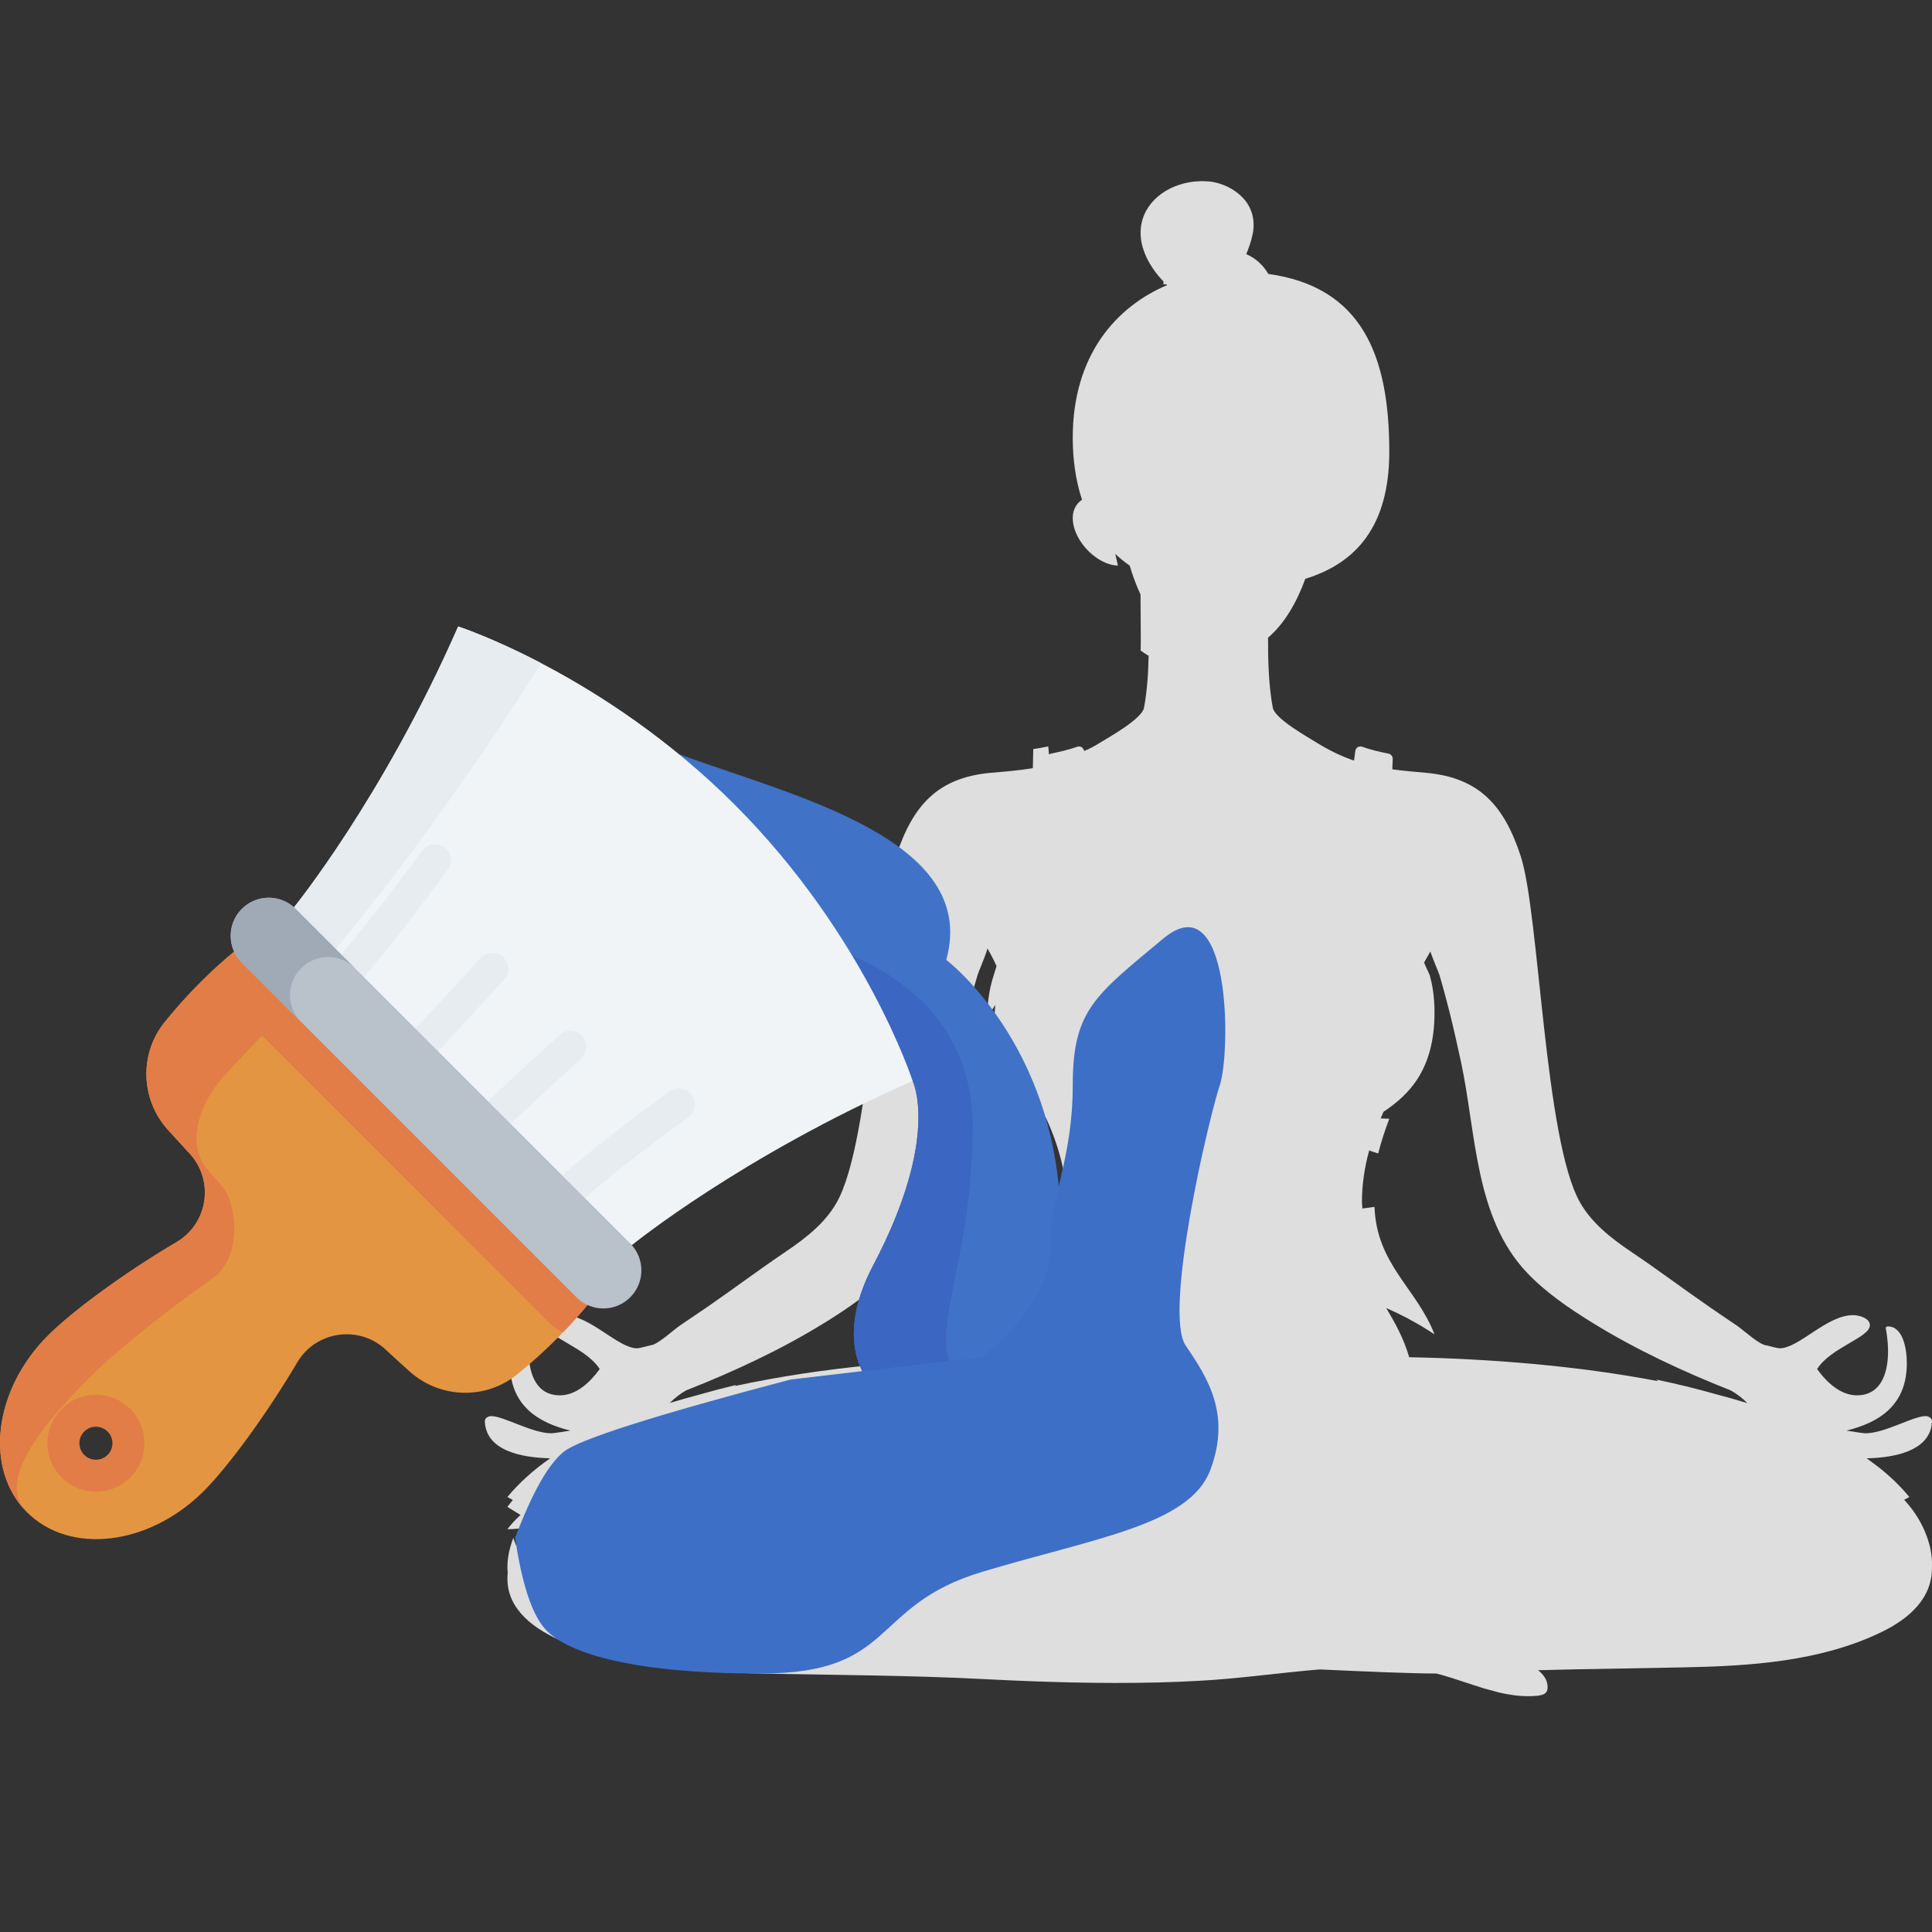 <?xml version="1.0" encoding="UTF-8"?>
<svg width="32px" height="32px" viewBox="0 0 32 32" version="1.1" xmlns="http://www.w3.org/2000/svg" xmlns:xlink="http://www.w3.org/1999/xlink">
    <rect x="0" y="0" width="32" height="32" fill="#333333" stroke="none"/>
    <title>Chart Design Tool</title>
    <g id="Chart-Design-Tool" stroke="none" stroke-width="1" fill="none" fill-rule="evenodd">
        <g id="Group-2" transform="translate(0, 3)">
            <path d="M19.903,5.21712712e-05 L20.021,0.005 C20.334,0.032 20.81,0.286 20.76,0.799 C20.753,0.88 20.715,1.036 20.642,1.209 C20.824,1.289 20.936,1.415 21.007,1.537 C22.555,1.752 23.011,2.885 23.011,4.481 C23.011,5.709 22.466,6.327 21.62,6.587 C21.478,6.978 21.276,7.328 21.003,7.562 C21.002,7.958 21.013,8.349 21.081,8.721 C21.115,8.905 21.66,9.208 21.814,9.304 C22.007,9.424 22.212,9.524 22.427,9.598 L22.448,9.439 C22.454,9.384 22.51,9.35 22.56,9.368 C22.711,9.422 22.861,9.455 23,9.483 C23.04,9.491 23.069,9.528 23.068,9.572 L23.061,9.743 C23.245,9.768 23.431,9.783 23.619,9.8 C24.494,9.879 24.911,10.334 25.188,11.181 C25.499,12.133 25.579,15.888 26.174,16.923 C26.361,17.248 26.664,17.496 27.021,17.736 C27.455,18.028 27.874,18.343 28.304,18.64 C28.459,18.748 28.615,18.853 28.77,18.957 C28.874,19.027 29.147,19.285 29.268,19.285 C29.302,19.295 29.444,19.332 29.477,19.332 C29.796,19.332 30.255,18.783 30.692,18.783 C30.802,18.783 30.971,18.837 30.971,18.949 C30.971,19.156 30.324,19.315 30.097,19.676 C30.258,19.899 30.487,20.111 30.756,20.111 C31.14,20.111 31.272,19.768 31.272,19.381 C31.272,19.184 31.234,19 31.234,19 C31.234,18.978 31.247,18.97 31.27,18.97 C31.516,18.97 31.583,19.33 31.583,19.581 C31.583,20.287 31.109,20.566 30.583,20.695 C30.618,20.701 30.858,20.74 30.894,20.74 C31.219,20.74 31.687,20.455 31.894,20.455 C31.944,20.455 32,20.49 32,20.535 L31.989,20.632 C31.907,21.028 31.398,21.139 30.954,21.153 L30.917,21.153 L31.117,21.302 C31.309,21.454 31.479,21.618 31.625,21.795 L31.539,21.842 C31.756,22.073 31.914,22.366 31.975,22.662 C31.995,22.76 32.003,22.853 31.999,22.941 C32.014,23.46 31.636,23.806 31.149,24.039 C30.141,24.523 28.983,24.595 27.88,24.617 L26.062,24.65 C25.867,24.654 25.671,24.659 25.475,24.664 L25.502,24.686 C25.587,24.762 25.633,24.846 25.633,24.945 C25.633,24.959 25.632,24.972 25.629,24.984 C25.624,25.017 25.606,25.04 25.578,25.056 L25.569,25.061 C25.544,25.073 25.513,25.081 25.475,25.086 C25.463,25.087 25.452,25.088 25.44,25.089 C25.403,25.093 25.359,25.094 25.309,25.094 C25.143,25.094 24.984,25.069 24.825,25.032 L24.585,24.967 C24.341,24.893 24.095,24.802 23.848,24.733 L23.792,24.719 C23.366,24.718 22.66,24.688 21.857,24.651 C21.198,24.706 20.541,24.802 19.885,24.838 C19.65,24.852 19.415,24.861 19.177,24.867 C18.219,24.89 17.248,24.86 16.314,24.812 C15.079,24.748 13.843,24.744 12.606,24.719 C11.481,24.698 10.301,24.629 9.272,24.167 C8.754,23.933 8.357,23.586 8.409,23.054 L8.426,22.945 L8.408,23.051 C8.399,22.948 8.405,22.837 8.429,22.719 C8.447,22.636 8.472,22.554 8.502,22.472 C8.516,22.515 8.532,22.558 8.549,22.599 C8.606,22.488 8.678,22.382 8.761,22.285 C8.644,22.316 8.523,22.33 8.404,22.328 C8.47,22.242 8.543,22.163 8.622,22.093 L8.404,21.959 C8.433,21.92 8.463,21.883 8.494,21.845 L8.404,21.795 C8.599,21.559 8.838,21.346 9.112,21.154 C8.624,21.143 8.046,21.024 8.03,20.537 L8.039,20.504 C8.057,20.475 8.098,20.455 8.135,20.455 C8.345,20.455 8.811,20.74 9.136,20.74 C9.172,20.74 9.41,20.701 9.447,20.695 C8.921,20.566 8.446,20.287 8.446,19.581 C8.446,19.328 8.514,18.97 8.759,18.97 C8.78,18.97 8.796,18.978 8.796,19 C8.796,19 8.757,19.184 8.757,19.381 C8.757,19.768 8.89,20.111 9.274,20.111 C9.543,20.111 9.771,19.899 9.933,19.676 C9.704,19.315 9.059,19.156 9.059,18.949 C9.059,18.837 9.228,18.783 9.337,18.783 C9.775,18.783 10.234,19.332 10.553,19.332 C10.577,19.332 10.662,19.311 10.718,19.297 L10.822,19.271 C10.957,19.215 11.169,19.017 11.259,18.957 C11.417,18.851 11.57,18.746 11.726,18.64 C12.156,18.343 12.575,18.028 13.008,17.736 C13.366,17.496 13.669,17.248 13.855,16.923 C14.45,15.888 14.531,12.135 14.842,11.181 C15.119,10.334 15.535,9.879 16.411,9.8 C16.645,9.78 16.878,9.762 17.107,9.723 L17.109,9.641 L17.114,9.407 C17.198,9.395 17.281,9.38 17.362,9.363 L17.375,9.497 L17.404,9.483 C17.543,9.453 17.694,9.422 17.844,9.368 C17.894,9.35 17.948,9.384 17.956,9.439 C18.046,9.404 18.132,9.356 18.216,9.304 C18.369,9.21 18.917,8.905 18.949,8.721 C19,8.441 19.019,8.152 19.025,7.862 C18.98,7.836 18.936,7.806 18.893,7.775 C18.895,7.698 18.895,7.622 18.895,7.544 C18.895,7.338 18.891,7.134 18.891,6.933 L18.891,6.848 C18.82,6.696 18.761,6.534 18.711,6.368 C18.624,6.308 18.545,6.243 18.472,6.174 L18.517,6.367 C18.191,6.367 17.768,5.971 17.768,5.575 C17.768,5.433 17.841,5.328 17.922,5.278 C17.812,4.948 17.768,4.594 17.768,4.25 C17.768,2.883 18.487,2.08 19.332,1.722 C19.328,1.719 19.324,1.715 19.32,1.711 L19.266,1.706 C19.268,1.692 19.271,1.679 19.274,1.666 C19.043,1.426 18.864,1.104 18.895,0.783 C18.935,0.353 19.325,0.054 19.786,0.007 L19.903,5.21712712e-05 Z M23.691,12.76 L23.592,12.935 L23.587,12.943 L23.633,13.047 C23.648,13.082 23.665,13.117 23.681,13.151 C23.722,13.303 23.76,13.493 23.76,13.772 C23.76,14.73 23.324,15.141 22.915,15.415 L22.868,15.525 C22.96,15.53 23.014,15.529 23.011,15.531 C22.94,15.717 22.877,15.91 22.827,16.105 C22.777,16.09 22.728,16.074 22.678,16.055 C22.601,16.334 22.558,16.622 22.558,16.911 L22.565,17.017 C22.632,17.008 22.699,16.999 22.766,16.99 C22.802,17.947 23.464,18.336 23.76,19.101 C23.72,19.074 23.678,19.048 23.635,19.021 C23.415,18.882 23.189,18.765 22.96,18.665 C23.107,18.911 23.249,19.166 23.341,19.48 C24.65,19.505 26.11,19.617 27.46,19.876 L27.434,19.85 C27.77,19.921 28.1,20.001 28.42,20.092 C28.598,20.138 28.772,20.188 28.943,20.241 C28.856,20.154 28.764,20.083 28.667,20.03 C27.874,19.716 27.09,19.352 26.361,18.9 C25.988,18.669 25.602,18.407 25.291,18.079 C24.425,17.165 24.452,15.773 24.199,14.59 C24.139,14.314 24.078,14.038 24.009,13.764 C23.957,13.557 23.901,13.348 23.84,13.143 C23.825,13.098 23.738,12.898 23.691,12.76 Z M16.356,12.711 C16.315,12.853 16.208,13.093 16.194,13.143 C16.132,13.348 16.077,13.555 16.025,13.764 C15.956,14.038 15.894,14.314 15.835,14.59 C15.581,15.775 15.61,17.165 14.742,18.079 C14.429,18.407 14.045,18.669 13.673,18.9 C12.943,19.352 12.16,19.716 11.365,20.029 C11.27,20.082 11.179,20.153 11.093,20.238 L11.346,20.164 L11.598,20.095 C11.793,20.039 11.992,19.987 12.193,19.939 C12.186,19.945 12.179,19.951 12.172,19.957 C13.63,19.639 15.252,19.508 16.695,19.481 C16.964,18.551 17.674,18.139 17.674,16.985 C17.674,16.477 17.538,15.97 17.319,15.505 C16.906,15.233 16.474,14.824 16.474,13.878 C16.474,13.791 16.478,13.714 16.484,13.643 L16.353,13.858 L16.353,13.847 C16.353,13.427 16.448,13.195 16.506,13.002 C16.461,12.903 16.412,12.806 16.356,12.711 Z" id="08" fill="#DEDEDE" fill-rule="nonzero"></path>
            <g id="004-artist" transform="translate(0, 7.377)" fill-rule="nonzero">
                <path d="M17.557,10.246 C17.496,11.485 17.038,12.268 16.476,12.675 L16.476,12.675 C15.206,13.593 13.405,12.589 14.461,10.584 C15.582,8.455 15.116,7.527 15.116,7.527 L13.477,5.235 L11.244,2.113 C13.109,2.802 16.229,3.515 15.673,5.521 C15.673,5.521 17.713,7.068 17.557,10.246 L17.557,10.246 Z" id="Path" fill="#4073C8"></path>
                <path d="M16.476,12.675 C15.206,13.593 13.405,12.589 14.461,10.584 C15.582,8.455 15.116,7.527 15.116,7.527 L13.477,5.235 C14.382,5.481 16.11,6.221 16.11,8.295 C16.11,11.105 14.908,12.31 16.476,12.675 Z" id="Path" fill="#3B66C1"></path>
                <path d="M4.87,4.65 C4.87,4.65 6.343,2.839 7.589,0 C7.589,0 9.997,0.778 12.167,2.949 C14.338,5.119 15.116,7.527 15.116,7.527 C12.278,8.774 10.466,10.246 10.466,10.246 L7.223,7.894 L4.87,4.65 Z" id="Path" fill="#F1F4F6"></path>
                <g id="Group" transform="translate(4.87, 0)" fill="#E7ECF1">
                    <path d="M4.091,0.606 C2.648,2.917 1.226,4.699 0.59,5.464 L0,4.65 C0,4.65 1.473,2.839 2.719,0 C2.719,0 3.274,0.179 4.091,0.606 L4.091,0.606 Z" id="Path"></path>
                    <path d="M2.195,7.111 C2.13,7.111 2.064,7.086 2.012,7.037 C1.906,6.936 1.903,6.768 2.004,6.662 C2.008,6.658 2.433,6.213 3.088,5.493 C3.187,5.385 3.355,5.377 3.463,5.476 C3.571,5.574 3.579,5.742 3.48,5.85 C2.821,6.575 2.391,7.024 2.387,7.029 C2.335,7.083 2.265,7.111 2.195,7.111 L2.195,7.111 Z" id="Path"></path>
                    <path d="M3.401,8.316 C3.331,8.316 3.261,8.288 3.209,8.234 C3.108,8.128 3.112,7.96 3.217,7.859 C3.222,7.855 3.671,7.425 4.396,6.766 C4.504,6.667 4.672,6.675 4.77,6.783 C4.869,6.892 4.861,7.059 4.753,7.158 C4.033,7.813 3.588,8.238 3.584,8.242 C3.532,8.291 3.467,8.316 3.401,8.316 L3.401,8.316 Z" id="Path"></path>
                    <path d="M0.969,5.884 C0.907,5.884 0.845,5.862 0.795,5.819 C0.684,5.722 0.673,5.555 0.769,5.444 C0.775,5.438 1.343,4.785 2.117,3.717 C2.203,3.598 2.368,3.572 2.487,3.658 C2.606,3.743 2.632,3.909 2.546,4.028 C1.757,5.118 1.192,5.766 1.169,5.793 C1.116,5.853 1.043,5.884 0.969,5.884 L0.969,5.884 Z" id="Path"></path>
                    <path d="M4.627,9.542 C4.553,9.542 4.48,9.512 4.428,9.452 C4.331,9.341 4.343,9.174 4.453,9.078 C4.48,9.054 5.128,8.489 6.218,7.7 C6.337,7.614 6.503,7.64 6.589,7.759 C6.674,7.878 6.648,8.043 6.529,8.129 C5.461,8.903 4.808,9.471 4.802,9.477 C4.751,9.521 4.689,9.542 4.627,9.542 L4.627,9.542 Z" id="Path"></path>
                </g>
                <path d="M9.731,10.18 C8.048,8.252 7.008,7.419 5.121,5.775 C5.077,5.737 5.033,5.698 4.988,5.659 C4.883,5.722 4.766,5.507 4.652,5.306 C4.548,5.124 4.445,4.954 4.357,5.017 C4.353,5.02 4.35,5.022 4.346,5.025 C4.02,5.259 3.713,5.513 3.427,5.789 C3.177,6.029 2.943,6.285 2.724,6.557 C2.302,7.082 2.33,7.84 2.783,8.339 C2.902,8.47 3.021,8.6 3.141,8.73 C3.551,9.174 3.448,9.885 2.929,10.193 C2.038,10.719 1.189,11.348 0.796,11.742 C-0.109,12.647 -0.265,13.957 0.447,14.67 C1.158,15.382 2.469,15.225 3.374,14.321 C3.768,13.927 4.397,13.079 4.924,12.188 C5.231,11.668 5.942,11.565 6.386,11.975 C6.516,12.095 6.646,12.215 6.778,12.333 C7.277,12.786 8.034,12.815 8.559,12.392 C8.831,12.173 9.087,11.939 9.327,11.689 C9.594,11.413 9.84,11.117 10.068,10.802 C10.078,10.789 10.084,10.776 10.087,10.763 C10.135,10.575 9.611,10.381 9.731,10.18 L9.731,10.18 Z M1.969,13.908 C1.759,14.119 1.419,14.119 1.208,13.908 C0.998,13.698 0.998,13.357 1.208,13.147 C1.419,12.937 1.759,12.937 1.969,13.147 C2.18,13.357 2.18,13.698 1.969,13.908 Z" id="Shape" fill="#E49542"></path>
                <path d="M10.087,10.763 C10.084,10.776 10.078,10.789 10.068,10.802 C9.84,11.117 9.594,11.413 9.327,11.689 C9.248,11.658 9.175,11.611 9.111,11.548 L3.569,6.005 C3.505,5.942 3.458,5.868 3.427,5.789 C3.713,5.513 4.02,5.259 4.347,5.025 C4.387,5.049 4.425,5.079 4.46,5.114 L10.002,10.657 C10.035,10.689 10.064,10.725 10.087,10.763 Z" id="Path" fill="#E27D47"></path>
                <path d="M5.323,5.916 C5.212,5.842 5.1,5.757 4.988,5.659 C4.788,5.779 4.543,4.884 4.357,5.017 C3.74,5.458 3.196,5.971 2.724,6.557 C2.302,7.082 2.33,7.84 2.783,8.339 C2.902,8.47 3.021,8.6 3.141,8.73 C3.551,9.174 3.448,9.885 2.928,10.193 C2.037,10.719 1.19,11.348 0.796,11.742 C-0.109,12.647 -0.265,13.958 0.447,14.67 C-0.035,14.188 0.583,13.339 1.488,12.434 C1.882,12.041 2.694,11.376 3.527,10.791 C4.012,10.449 3.937,9.561 3.666,9.255 C3.586,9.165 3.507,9.075 3.428,8.984 C3.129,8.639 3.228,8.009 3.667,7.5 C4.168,6.92 4.72,6.392 5.323,5.916 L5.323,5.916 Z" id="Path" fill="#E27D47"></path>
                <path d="M9.548,11.11 L4.006,5.568 C3.76,5.322 3.76,4.923 4.006,4.677 C4.252,4.431 4.651,4.431 4.897,4.677 L10.439,10.219 C10.685,10.465 10.685,10.864 10.439,11.11 C10.193,11.357 9.794,11.357 9.548,11.11 Z" id="Path" fill="#B9C1CB"></path>
                <path d="M4.988,6.55 L4.005,5.568 C3.759,5.322 3.759,4.923 4.006,4.677 C4.129,4.554 4.29,4.492 4.451,4.493 C4.612,4.492 4.773,4.554 4.897,4.677 L5.879,5.659 C5.756,5.536 5.595,5.475 5.433,5.475 C5.272,5.474 5.111,5.536 4.988,5.659 C4.741,5.905 4.742,6.304 4.988,6.55 L4.988,6.55 Z" id="Path" fill="#A0AAB7"></path>
                <path d="M1.589,14.331 C1.383,14.331 1.177,14.252 1.021,14.096 C0.707,13.782 0.707,13.273 1.021,12.959 C1.334,12.646 1.844,12.646 2.157,12.959 C2.47,13.273 2.47,13.782 2.157,14.096 C2.157,14.096 2.157,14.096 2.157,14.096 C2,14.252 1.795,14.331 1.589,14.331 Z M1.589,13.254 C1.516,13.254 1.447,13.282 1.395,13.334 C1.344,13.386 1.315,13.454 1.315,13.527 C1.315,13.6 1.344,13.669 1.395,13.721 C1.447,13.772 1.516,13.801 1.589,13.801 C1.662,13.801 1.73,13.772 1.782,13.721 C1.889,13.614 1.889,13.441 1.782,13.334 C1.73,13.283 1.662,13.254 1.589,13.254 Z" id="Shape" fill="#E27D47"></path>
            </g>
            <path d="M16.27,19.476 L13.09,19.85 C10.847,20.442 9.597,20.839 9.341,21.043 C9.084,21.247 8.814,21.723 8.532,22.472 C8.642,23.221 8.805,23.721 9.019,23.97 C9.341,24.345 10.348,24.719 12.606,24.719 C14.864,24.719 14.397,23.596 16.27,23.034 C18.142,22.472 19.703,22.258 20.046,21.349 C20.389,20.439 20.015,19.836 19.64,19.289 C19.266,18.741 20.015,15.543 20.202,14.981 C20.389,14.42 20.389,11.61 19.266,12.547 C18.142,13.484 17.768,13.728 17.768,14.969 C17.768,16.21 17.393,16.799 17.393,17.668 C17.393,18.248 17.019,18.851 16.27,19.476 Z" id="Path-2" fill="#3E6FC6"></path>
        </g>
    </g>
</svg>